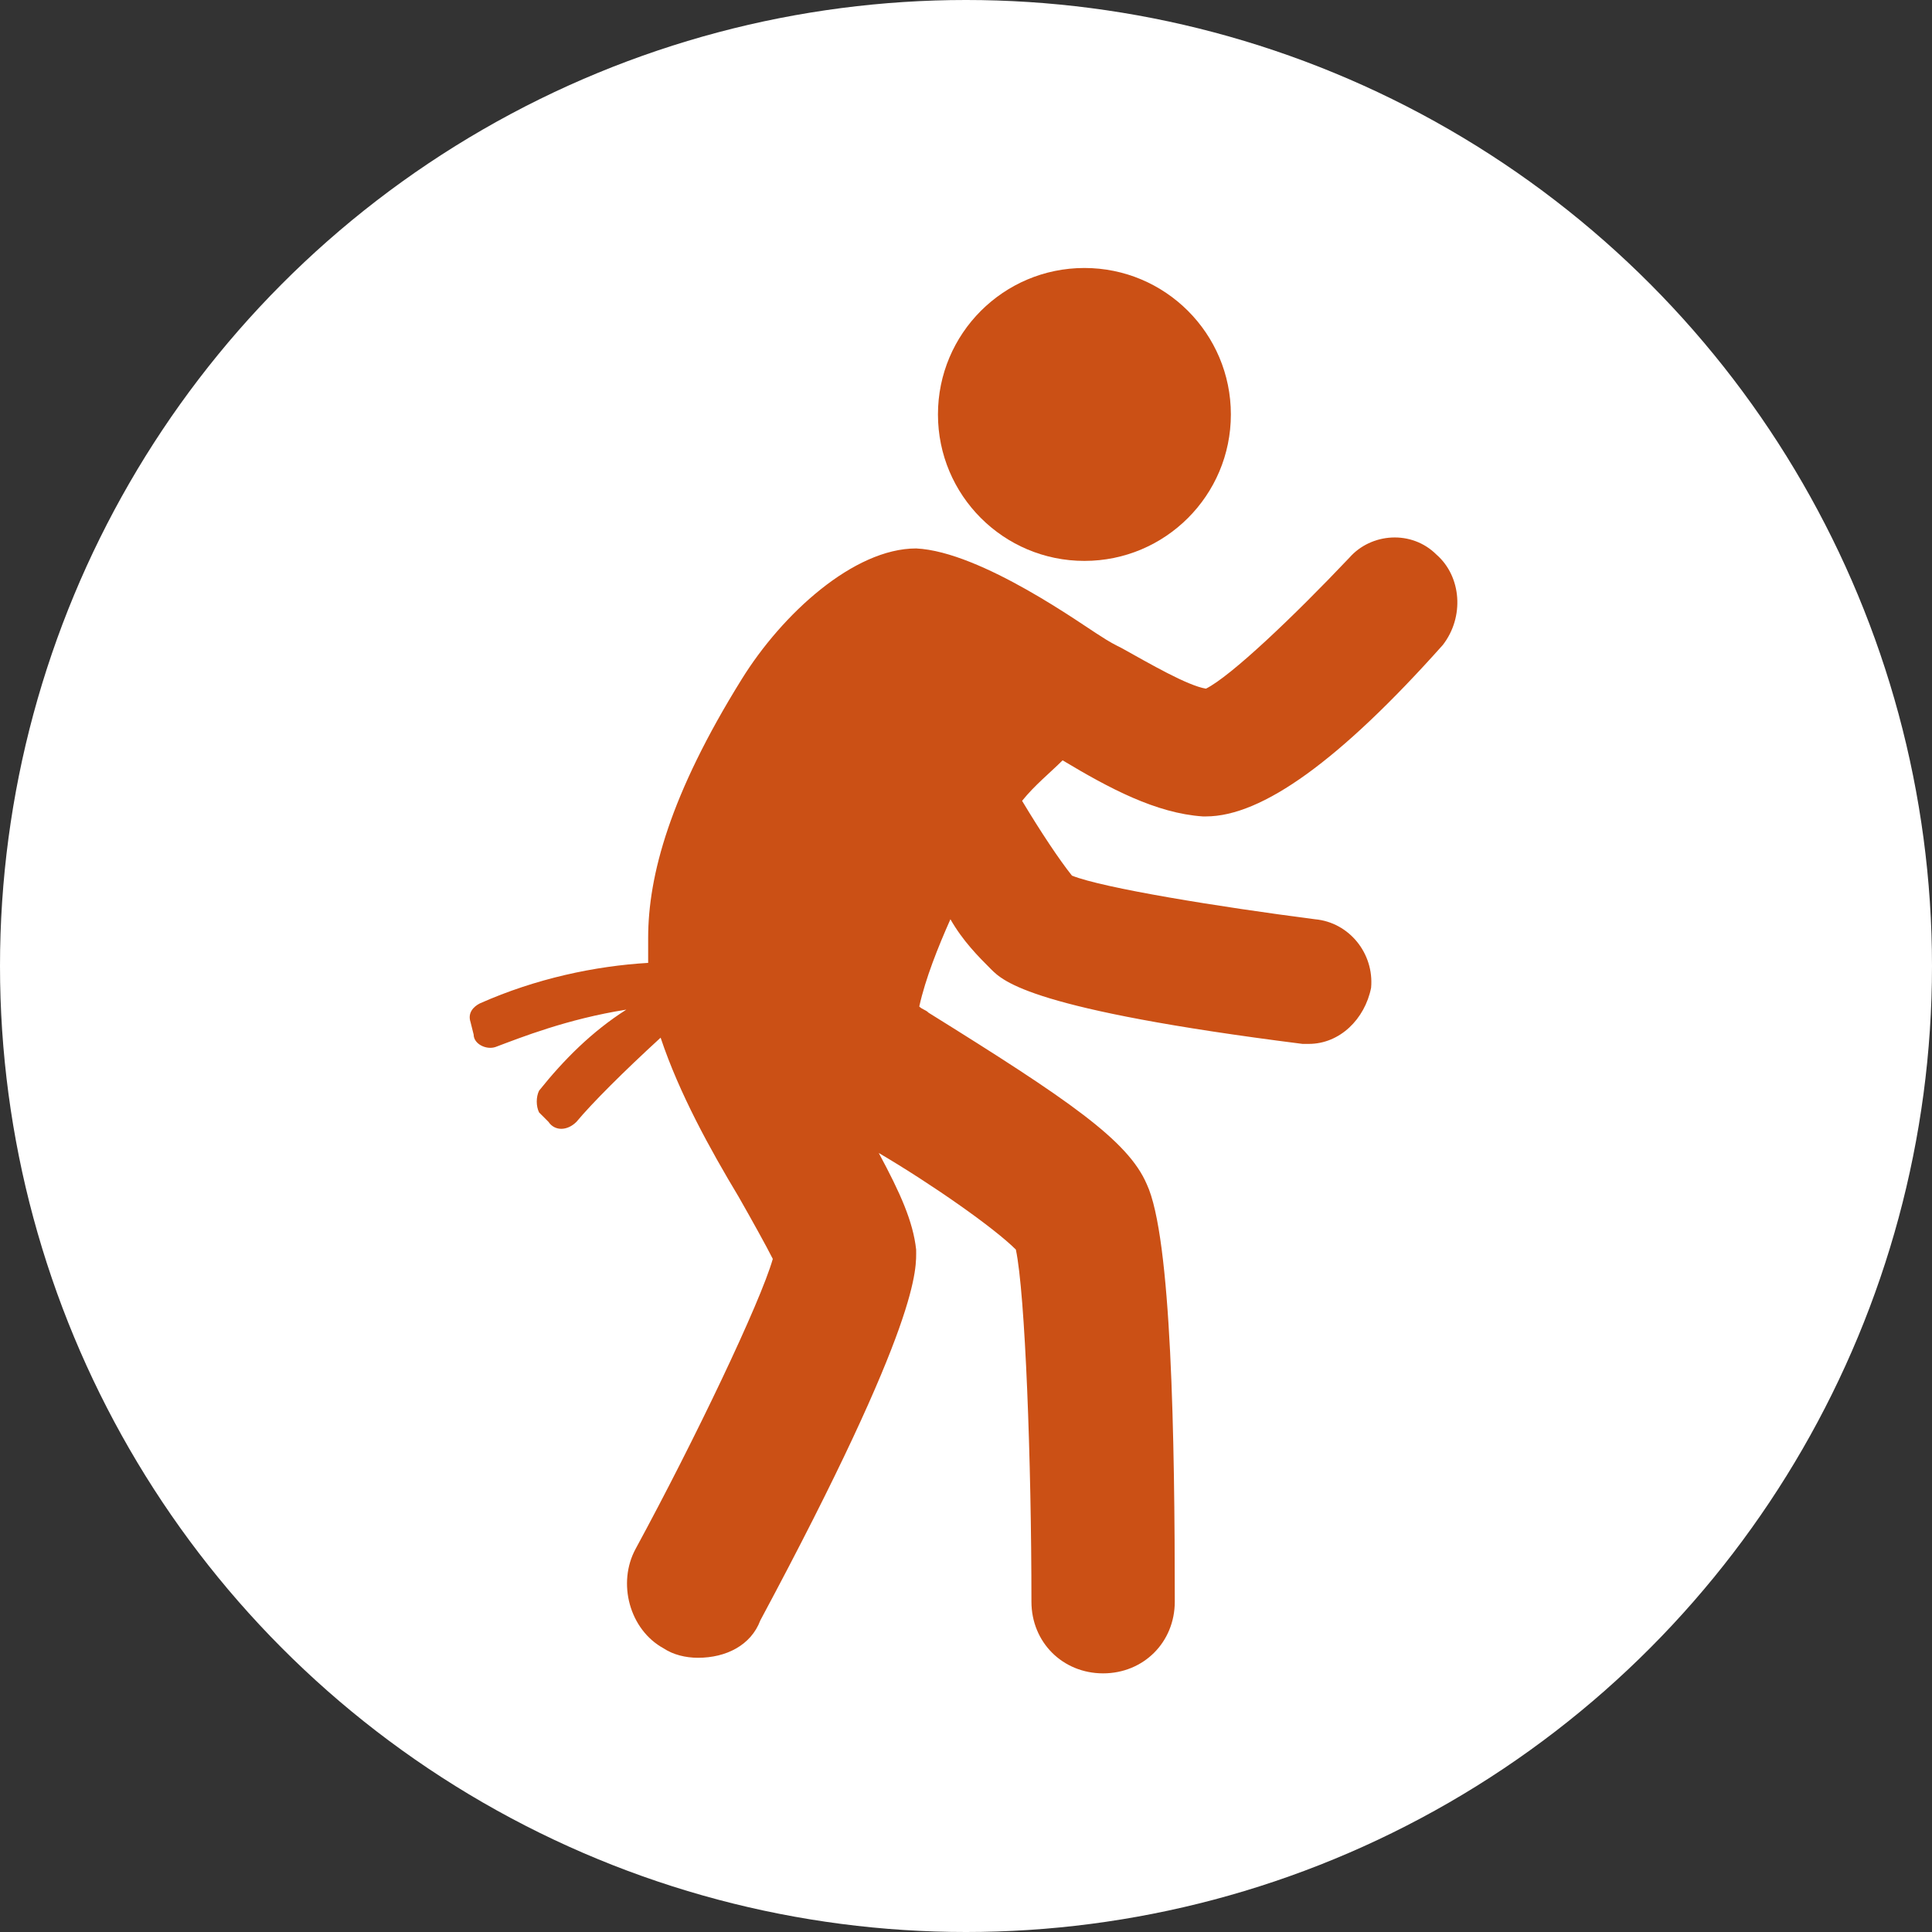 <?xml version="1.0" encoding="utf-8"?>
<!-- Generator: Adobe Illustrator 26.0.1, SVG Export Plug-In . SVG Version: 6.00 Build 0)  -->
<svg version="1.1" id="Laag_1" xmlns="http://www.w3.org/2000/svg" xmlns:xlink="http://www.w3.org/1999/xlink" x="0px" y="0px"
	 viewBox="0 0 62 62" style="enable-background:new 0 0 62 62;" xml:space="preserve">
<rect x="0" y="0" width="62" height="62" fill="#333333" stroke="none"/>
<style type="text/css">
	.st0{fill:#FFFFFF;}
	.st1{fill:#CB5015;}
</style>
<circle class="st0" cx="31" cy="31" r="31"/>
<g>
	<path class="st1" d="M46.1,17.8c-0.8-0.8-2.1-0.7-2.8,0.1c-1.8,1.9-3.8,3.8-4.6,4.2c-0.6-0.1-1.8-0.8-2.7-1.3
		c-0.2-0.1-0.4-0.2-0.7-0.4c-0.5-0.3-3.8-2.7-5.9-2.8c-2,0-4.3,2.1-5.6,4.2c-2.3,3.7-3,6.3-3,8.3c0,0.2,0,0.5,0,0.8
		c-1.7,0.1-3.6,0.5-5.4,1.3c-0.2,0.1-0.4,0.3-0.3,0.6l0.1,0.4c0,0.3,0.4,0.5,0.7,0.4c0.8-0.3,2.3-0.9,4.2-1.2
		C19,33.1,18.1,34,17.3,35c-0.1,0.2-0.1,0.5,0,0.7l0.3,0.3c0.2,0.3,0.6,0.3,0.9,0c0.5-0.6,1.5-1.6,2.7-2.7c0.6,1.8,1.6,3.6,2.5,5.1
		c0.4,0.7,0.9,1.6,1.1,2c-0.4,1.4-2.5,5.8-4.4,9.3c-0.6,1.1-0.2,2.6,0.9,3.2c0.3,0.2,0.7,0.3,1.1,0.3c0.9,0,1.7-0.4,2-1.2
		c5.2-9.7,5-11.3,5-11.9c-0.1-0.9-0.5-1.8-1.2-3.1c1.7,1,3.7,2.4,4.4,3.1c0.3,1.4,0.5,6.8,0.5,11.3c0,1.3,1,2.3,2.3,2.3l0,0
		c1.3,0,2.3-1,2.3-2.3c0-5.2-0.1-11.7-0.9-13.4c-0.6-1.4-2.5-2.7-7-5.5c-0.1-0.1-0.2-0.1-0.3-0.2c0.2-0.9,0.6-1.9,1-2.8
		c0.4,0.7,0.9,1.2,1.3,1.6c0.4,0.4,1.3,1.3,10,2.4c0.1,0,0.1,0,0.2,0c1,0,1.8-0.8,2-1.8c0.1-1.1-0.7-2.1-1.8-2.2
		c-3.1-0.4-6.8-1-7.8-1.4c-0.4-0.5-1-1.4-1.6-2.4c0.4-0.5,0.9-0.9,1.3-1.3c1.5,0.9,3,1.7,4.5,1.8c0,0,0.1,0,0.1,0
		c1.8,0,4.3-1.8,7.6-5.5C47,19.8,46.9,18.5,46.1,17.8z"/>
	<ellipse class="st1" cx="34.8" cy="13.3" rx="4.7" ry="4.7"/>
</g>
</svg>
